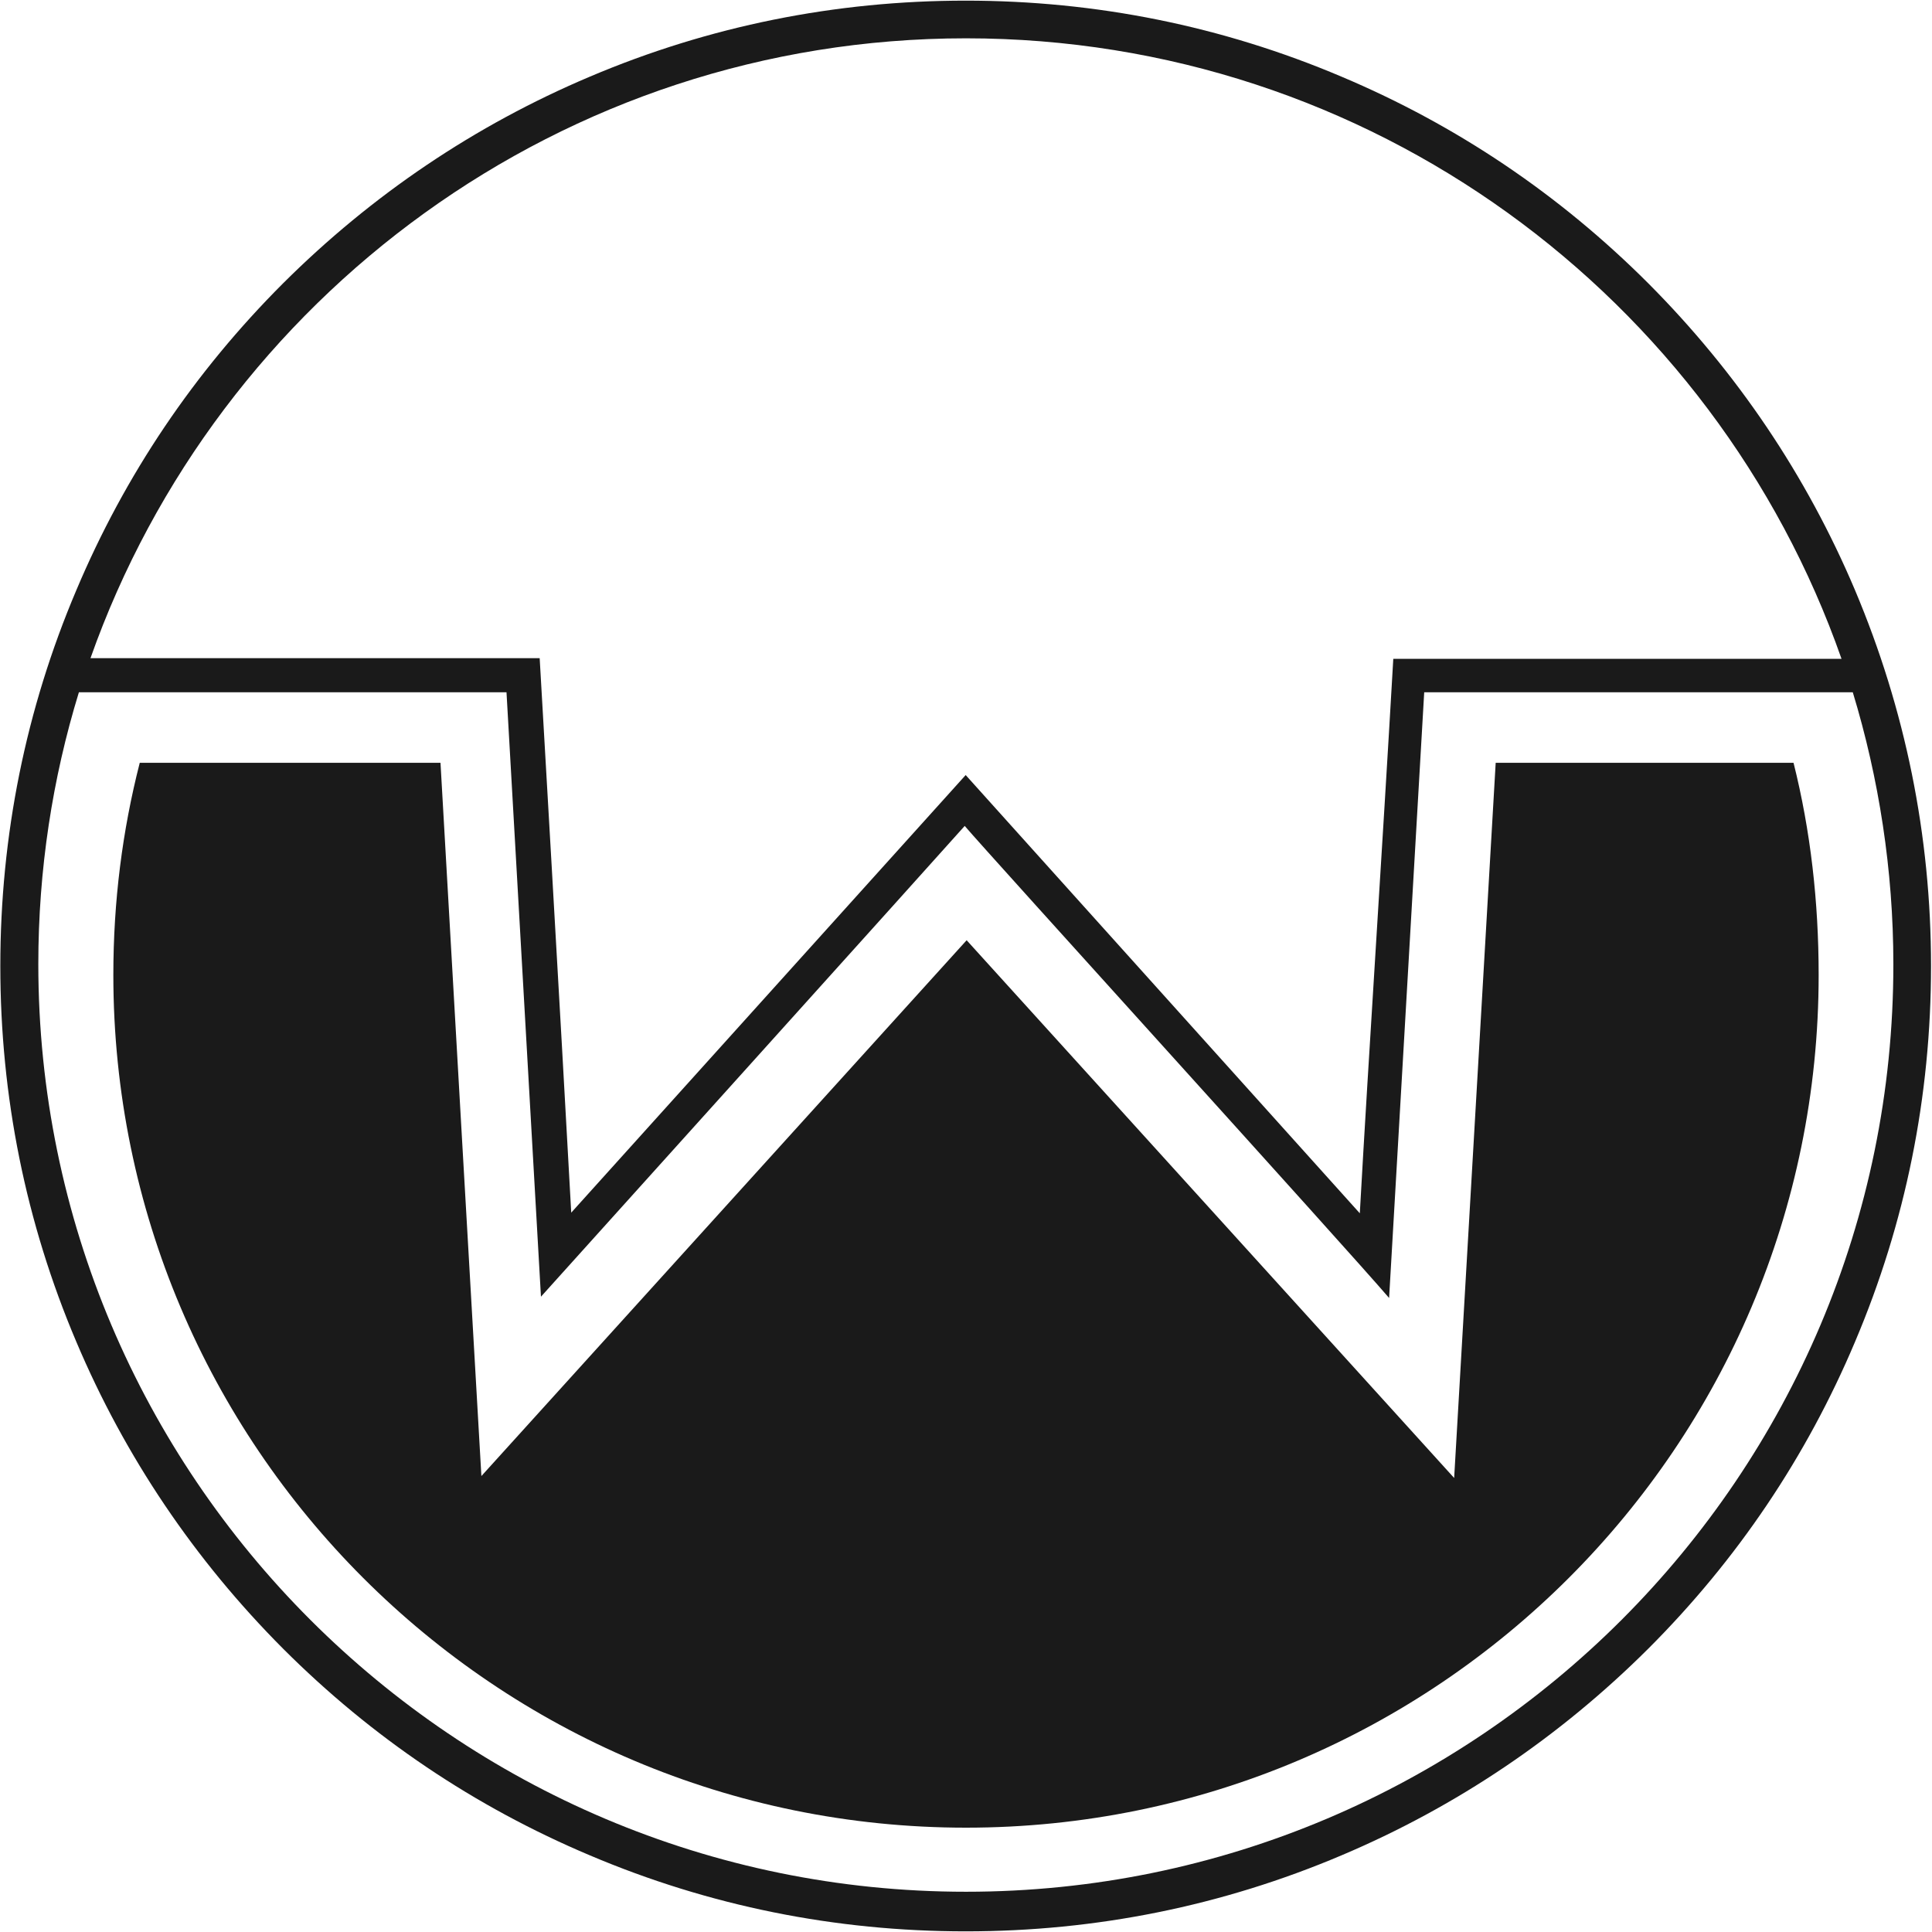 <?xml version="1.0" encoding="utf-8"?>
<!-- Generator: Adobe Illustrator 24.0.1, SVG Export Plug-In . SVG Version: 6.00 Build 0)  -->
<svg version="1.1"
	 id="svg24" inkscape:version="1.0 (4035a4fb49, 2020-05-01)" sodipodi:docname="wownero.svg" xmlns:cc="http://creativecommons.org/ns#" xmlns:dc="http://purl.org/dc/elements/1.1/" xmlns:inkscape="http://www.inkscape.org/namespaces/inkscape" xmlns:rdf="http://www.w3.org/1999/02/22-rdf-syntax-ns#" xmlns:sodipodi="http://sodipodi.sourceforge.net/DTD/sodipodi-0.dtd" xmlns:svg="http://www.w3.org/2000/svg"
	 xmlns="http://www.w3.org/2000/svg" xmlns:xlink="http://www.w3.org/1999/xlink" x="0px" y="0px" viewBox="0 0 600 600"
	 style="enable-background:new 0 0 600 600;" xml:space="preserve">
<style type="text/css">
	.st0{fill:#1A1A1A;}
</style>
<sodipodi:namedview  bordercolor="#666666" borderopacity="1" gridtolerance="10" guidetolerance="10" id="namedview26" inkscape:current-layer="svg24" inkscape:cx="1087.9091" inkscape:cy="270.07299" inkscape:pageopacity="0" inkscape:pageshadow="2" inkscape:window-height="715" inkscape:window-maximized="1" inkscape:window-width="1360" inkscape:window-x="-8" inkscape:window-y="54" inkscape:zoom="0.274" objecttolerance="10" pagecolor="#ffffff" showgrid="false">
	</sodipodi:namedview>
<g>
	<path class="st0" d="M464.5,236.9C451.6,459.1,451.6,459,451.6,459L300.2,292L149.5,458.4c0,0-12.2-212-12.7-221.5H43.4
		c-5.4,21.1-8.2,43-8.2,65.9C35.2,449,153.8,567.6,300,567.6S564.8,449,564.8,302.8c0-22.7-2.5-44.8-7.8-65.9H464.5z"/>
	<path class="st0" d="M576.1,183.3c-15.1-35.7-36.7-67.7-64.2-95.3c-27.6-27.6-59.5-49.1-95.3-64.2c-37-15.7-76.2-23.6-116.7-23.6
		s-79.7,7.9-116.7,23.6C147.5,38.9,115.5,60.5,87.9,88c-27.6,27.6-49.1,59.5-64.2,95.3C8,220.3,0.1,259.5,0.1,300
		c0,40.5,7.9,79.7,23.6,116.7c15.1,35.7,36.7,67.7,64.2,95.3c27.6,27.6,59.5,49.1,95.3,64.2c37,15.7,76.2,23.6,116.7,23.6
		s79.7-7.9,116.7-23.6c35.7-15.1,67.7-36.7,95.3-64.2c27.6-27.6,49.1-59.5,64.2-95.3c15.7-37,23.6-76.2,23.6-116.7
		C599.7,259.5,591.7,220.3,576.1,183.3z M300,11.9c125.5,0,232.5,80.3,271.9,192.7c-48.7,0-95.9,0-139.2,0
		c-3.5,60.8-7.6,122.1-10.4,172.2L299.9,240.7L177.4,376.6c-3.2-58.7-9.8-172.2-9.8-172.2H28.1C67.7,92.3,174.7,11.9,300,11.9z
		 M300,587.5c-158.9,0-288.1-129.2-288.1-288.1c0-29.3,4.4-57.7,12.6-84.4h132.8l10.7,187.7c0,0,127.3-141.3,131.6-146.2
		c7.3,8.6,118,130.5,131.8,146.6L442.3,215h133.1c8.1,26.6,12.6,55.3,12.6,84.4C588.1,458.3,458.9,587.5,300,587.5z"/>
</g>
<g id="Brand">
</g>
</svg>
